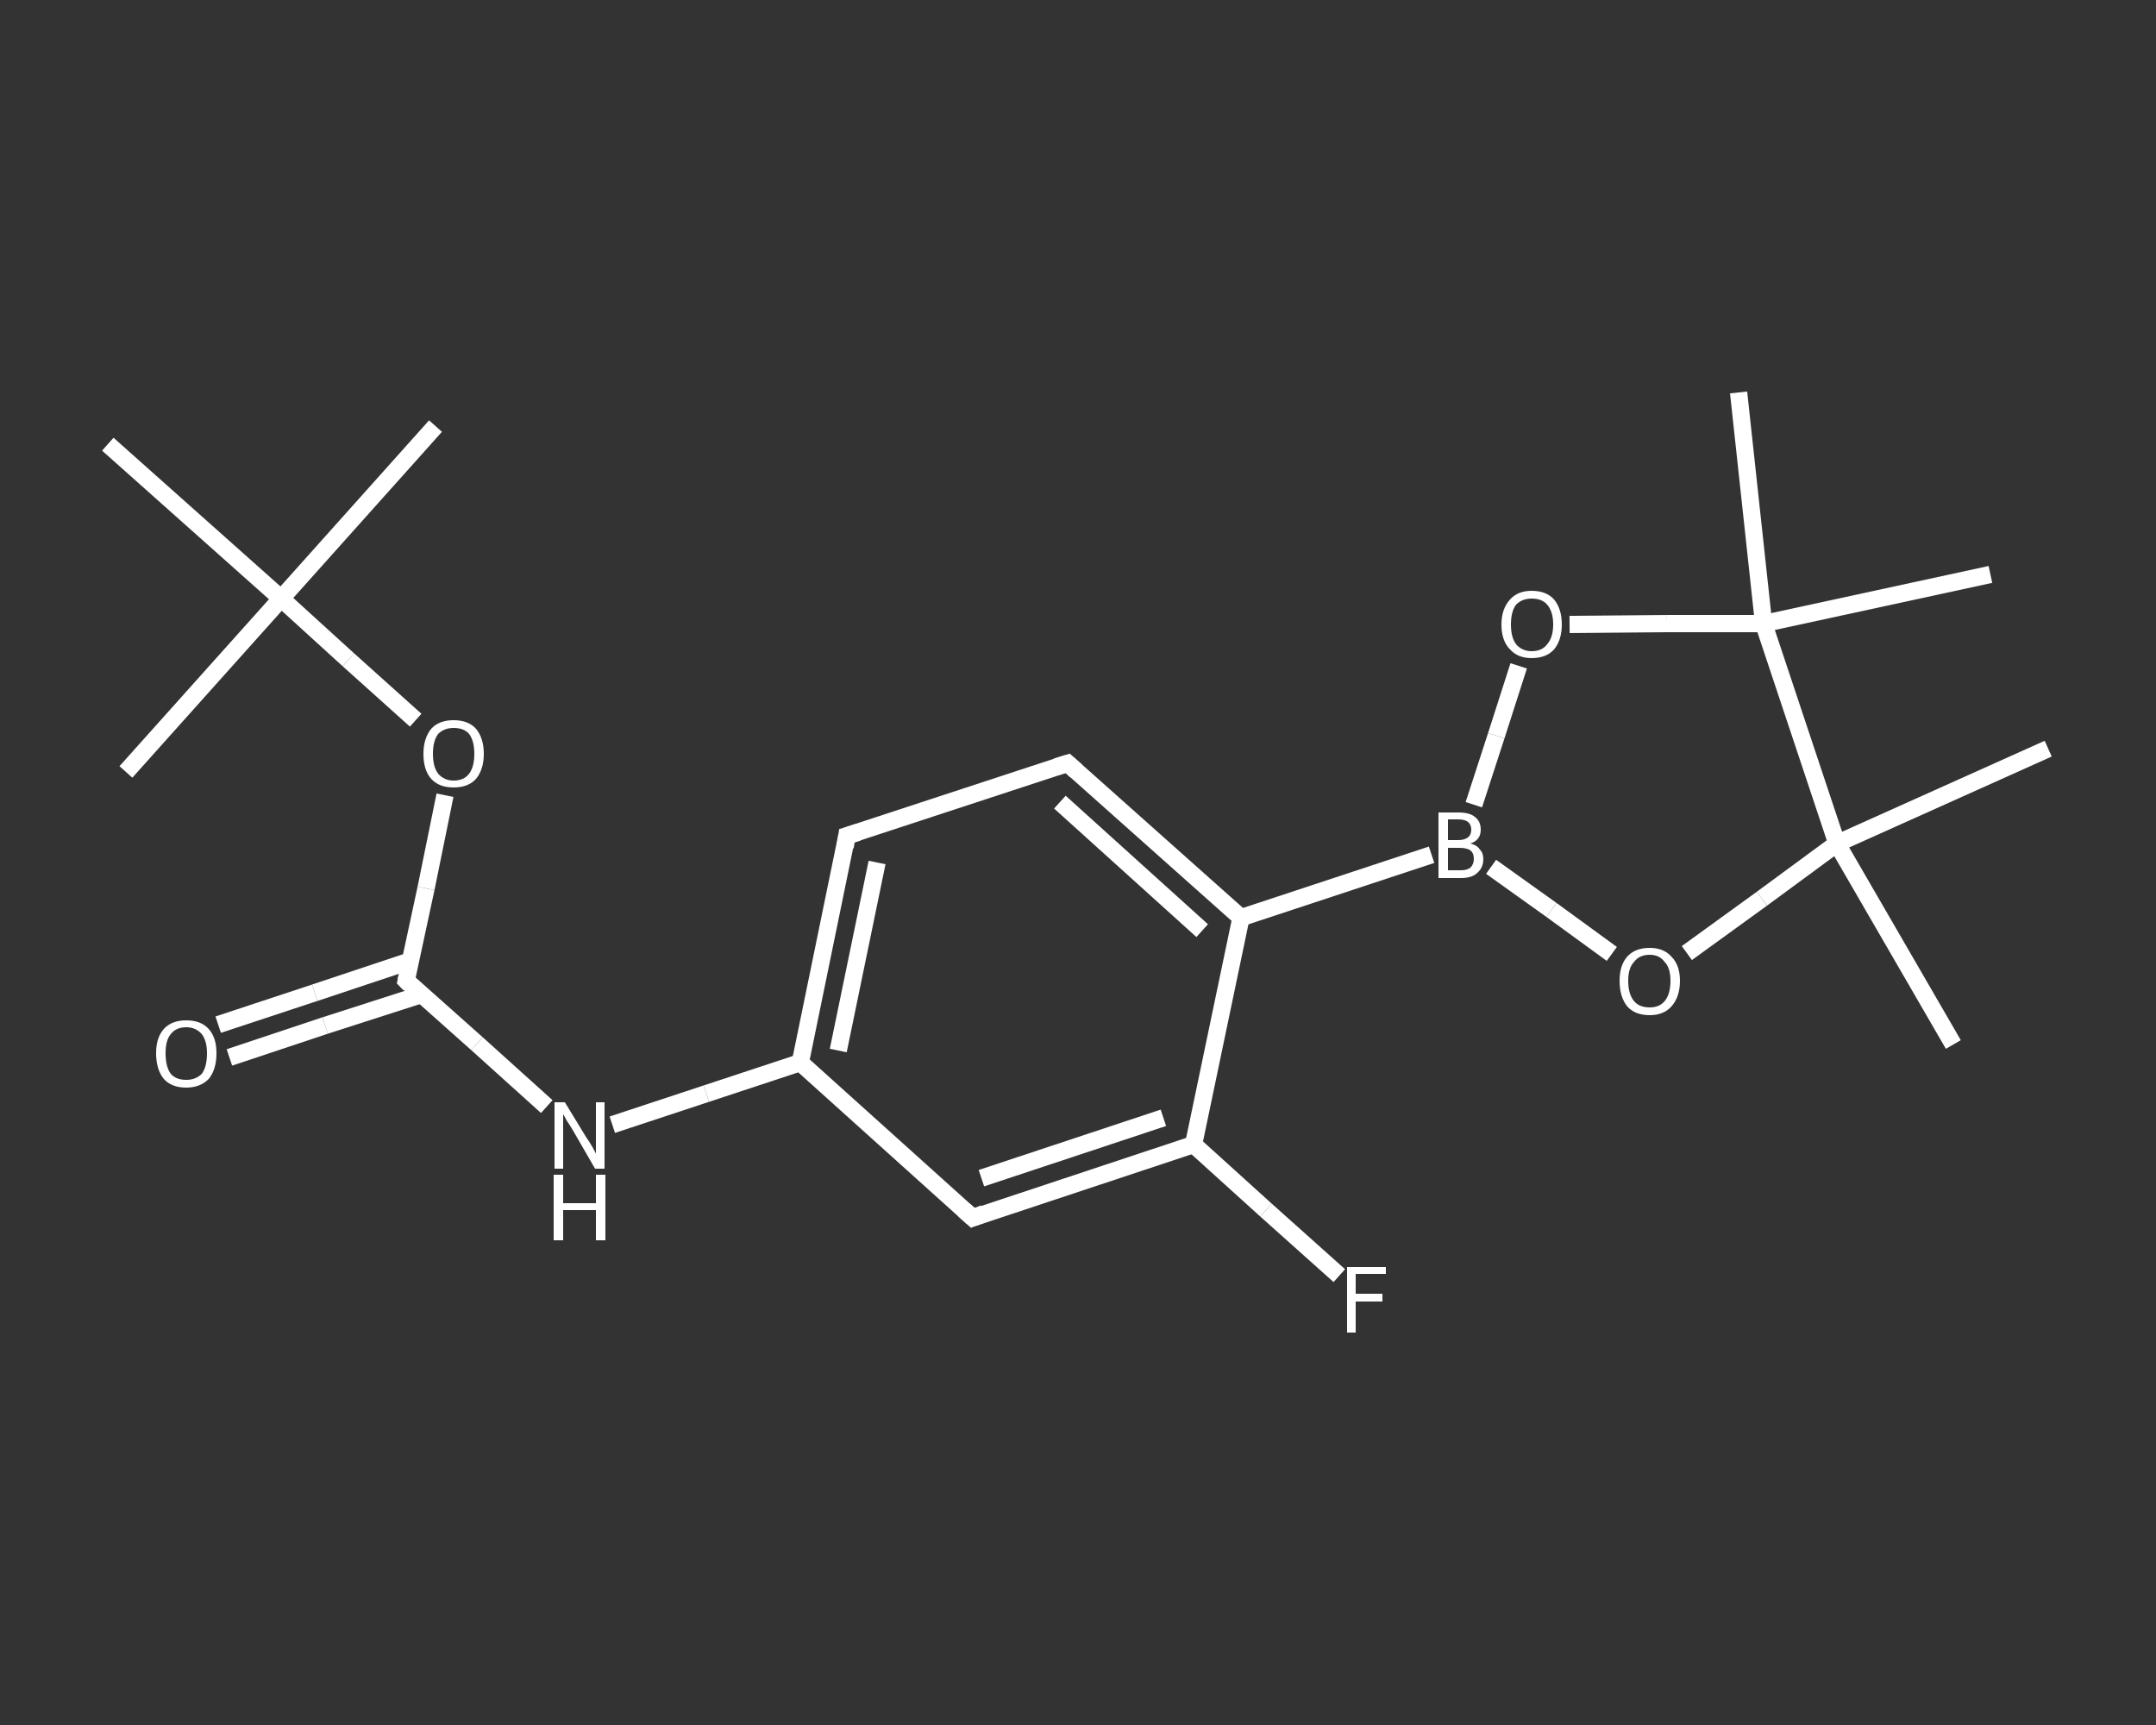 <?xml version='1.0' encoding='iso-8859-1'?>
<svg version='1.1' baseProfile='full'
              xmlns='http://www.w3.org/2000/svg'
                      xmlns:rdkit='http://www.rdkit.org/xml'
                      xmlns:xlink='http://www.w3.org/1999/xlink'
                  xml:space='preserve'
width='250px' height='200px' viewBox='0 0 250 200'>
<rect x="0" y="0" width="250" height="200" fill="#333333" stroke="none"/>
<!-- END OF HEADER -->
<rect style='opacity:1.0;fill:transparent;stroke:none' width='250.0' height='200.0' x='0.0' y='0.0'> </rect>
<path class='bond-0 atom-0 atom-1' d='M 50.5,49.4 L 32.6,69.4' style='fill:none;fill-rule:evenodd;stroke:#FFFFFF;stroke-width:2.0px;stroke-linecap:butt;stroke-linejoin:miter;stroke-opacity:1' />
<path class='bond-1 atom-1 atom-2' d='M 32.6,69.4 L 14.6,89.5' style='fill:none;fill-rule:evenodd;stroke:#FFFFFF;stroke-width:2.0px;stroke-linecap:butt;stroke-linejoin:miter;stroke-opacity:1' />
<path class='bond-2 atom-1 atom-3' d='M 32.6,69.4 L 12.5,51.5' style='fill:none;fill-rule:evenodd;stroke:#FFFFFF;stroke-width:2.0px;stroke-linecap:butt;stroke-linejoin:miter;stroke-opacity:1' />
<path class='bond-3 atom-1 atom-4' d='M 32.6,69.4 L 40.4,76.5' style='fill:none;fill-rule:evenodd;stroke:#FFFFFF;stroke-width:2.0px;stroke-linecap:butt;stroke-linejoin:miter;stroke-opacity:1' />
<path class='bond-3 atom-1 atom-4' d='M 40.4,76.5 L 48.2,83.5' style='fill:none;fill-rule:evenodd;stroke:#FFFFFF;stroke-width:2.0px;stroke-linecap:butt;stroke-linejoin:miter;stroke-opacity:1' />
<path class='bond-4 atom-4 atom-5' d='M 51.6,92.2 L 49.4,103.0' style='fill:none;fill-rule:evenodd;stroke:#FFFFFF;stroke-width:2.0px;stroke-linecap:butt;stroke-linejoin:miter;stroke-opacity:1' />
<path class='bond-4 atom-4 atom-5' d='M 49.4,103.0 L 47.1,113.7' style='fill:none;fill-rule:evenodd;stroke:#FFFFFF;stroke-width:2.0px;stroke-linecap:butt;stroke-linejoin:miter;stroke-opacity:1' />
<path class='bond-5 atom-5 atom-6' d='M 47.6,111.4 L 36.5,115.1' style='fill:none;fill-rule:evenodd;stroke:#FFFFFF;stroke-width:2.0px;stroke-linecap:butt;stroke-linejoin:miter;stroke-opacity:1' />
<path class='bond-5 atom-5 atom-6' d='M 36.5,115.1 L 25.3,118.8' style='fill:none;fill-rule:evenodd;stroke:#FFFFFF;stroke-width:2.0px;stroke-linecap:butt;stroke-linejoin:miter;stroke-opacity:1' />
<path class='bond-5 atom-5 atom-6' d='M 48.9,115.3 L 37.7,118.9' style='fill:none;fill-rule:evenodd;stroke:#FFFFFF;stroke-width:2.0px;stroke-linecap:butt;stroke-linejoin:miter;stroke-opacity:1' />
<path class='bond-5 atom-5 atom-6' d='M 37.7,118.9 L 26.6,122.6' style='fill:none;fill-rule:evenodd;stroke:#FFFFFF;stroke-width:2.0px;stroke-linecap:butt;stroke-linejoin:miter;stroke-opacity:1' />
<path class='bond-6 atom-5 atom-7' d='M 47.1,113.7 L 55.3,121.0' style='fill:none;fill-rule:evenodd;stroke:#FFFFFF;stroke-width:2.0px;stroke-linecap:butt;stroke-linejoin:miter;stroke-opacity:1' />
<path class='bond-6 atom-5 atom-7' d='M 55.3,121.0 L 63.4,128.3' style='fill:none;fill-rule:evenodd;stroke:#FFFFFF;stroke-width:2.0px;stroke-linecap:butt;stroke-linejoin:miter;stroke-opacity:1' />
<path class='bond-7 atom-7 atom-8' d='M 71.0,130.4 L 81.9,126.8' style='fill:none;fill-rule:evenodd;stroke:#FFFFFF;stroke-width:2.0px;stroke-linecap:butt;stroke-linejoin:miter;stroke-opacity:1' />
<path class='bond-7 atom-7 atom-8' d='M 81.9,126.8 L 92.8,123.2' style='fill:none;fill-rule:evenodd;stroke:#FFFFFF;stroke-width:2.0px;stroke-linecap:butt;stroke-linejoin:miter;stroke-opacity:1' />
<path class='bond-8 atom-8 atom-9' d='M 92.8,123.2 L 98.2,96.9' style='fill:none;fill-rule:evenodd;stroke:#FFFFFF;stroke-width:2.0px;stroke-linecap:butt;stroke-linejoin:miter;stroke-opacity:1' />
<path class='bond-8 atom-8 atom-9' d='M 97.2,121.8 L 101.7,100.0' style='fill:none;fill-rule:evenodd;stroke:#FFFFFF;stroke-width:2.0px;stroke-linecap:butt;stroke-linejoin:miter;stroke-opacity:1' />
<path class='bond-9 atom-9 atom-10' d='M 98.2,96.9 L 123.8,88.5' style='fill:none;fill-rule:evenodd;stroke:#FFFFFF;stroke-width:2.0px;stroke-linecap:butt;stroke-linejoin:miter;stroke-opacity:1' />
<path class='bond-10 atom-10 atom-11' d='M 123.8,88.5 L 143.9,106.4' style='fill:none;fill-rule:evenodd;stroke:#FFFFFF;stroke-width:2.0px;stroke-linecap:butt;stroke-linejoin:miter;stroke-opacity:1' />
<path class='bond-10 atom-10 atom-11' d='M 122.9,93.0 L 139.4,107.9' style='fill:none;fill-rule:evenodd;stroke:#FFFFFF;stroke-width:2.0px;stroke-linecap:butt;stroke-linejoin:miter;stroke-opacity:1' />
<path class='bond-11 atom-11 atom-12' d='M 143.9,106.4 L 166.0,99.1' style='fill:none;fill-rule:evenodd;stroke:#FFFFFF;stroke-width:2.0px;stroke-linecap:butt;stroke-linejoin:miter;stroke-opacity:1' />
<path class='bond-12 atom-12 atom-13' d='M 170.9,93.3 L 173.5,85.3' style='fill:none;fill-rule:evenodd;stroke:#FFFFFF;stroke-width:2.0px;stroke-linecap:butt;stroke-linejoin:miter;stroke-opacity:1' />
<path class='bond-12 atom-12 atom-13' d='M 173.5,85.3 L 176.1,77.2' style='fill:none;fill-rule:evenodd;stroke:#FFFFFF;stroke-width:2.0px;stroke-linecap:butt;stroke-linejoin:miter;stroke-opacity:1' />
<path class='bond-13 atom-13 atom-14' d='M 182.0,72.4 L 193.3,72.3' style='fill:none;fill-rule:evenodd;stroke:#FFFFFF;stroke-width:2.0px;stroke-linecap:butt;stroke-linejoin:miter;stroke-opacity:1' />
<path class='bond-13 atom-13 atom-14' d='M 193.3,72.3 L 204.5,72.3' style='fill:none;fill-rule:evenodd;stroke:#FFFFFF;stroke-width:2.0px;stroke-linecap:butt;stroke-linejoin:miter;stroke-opacity:1' />
<path class='bond-14 atom-14 atom-15' d='M 204.5,72.3 L 201.6,45.5' style='fill:none;fill-rule:evenodd;stroke:#FFFFFF;stroke-width:2.0px;stroke-linecap:butt;stroke-linejoin:miter;stroke-opacity:1' />
<path class='bond-15 atom-14 atom-16' d='M 204.5,72.3 L 230.8,66.6' style='fill:none;fill-rule:evenodd;stroke:#FFFFFF;stroke-width:2.0px;stroke-linecap:butt;stroke-linejoin:miter;stroke-opacity:1' />
<path class='bond-16 atom-14 atom-17' d='M 204.5,72.3 L 213.0,97.8' style='fill:none;fill-rule:evenodd;stroke:#FFFFFF;stroke-width:2.0px;stroke-linecap:butt;stroke-linejoin:miter;stroke-opacity:1' />
<path class='bond-17 atom-17 atom-18' d='M 213.0,97.8 L 237.5,86.8' style='fill:none;fill-rule:evenodd;stroke:#FFFFFF;stroke-width:2.0px;stroke-linecap:butt;stroke-linejoin:miter;stroke-opacity:1' />
<path class='bond-18 atom-17 atom-19' d='M 213.0,97.8 L 226.5,121.1' style='fill:none;fill-rule:evenodd;stroke:#FFFFFF;stroke-width:2.0px;stroke-linecap:butt;stroke-linejoin:miter;stroke-opacity:1' />
<path class='bond-19 atom-17 atom-20' d='M 213.0,97.8 L 204.3,104.2' style='fill:none;fill-rule:evenodd;stroke:#FFFFFF;stroke-width:2.0px;stroke-linecap:butt;stroke-linejoin:miter;stroke-opacity:1' />
<path class='bond-19 atom-17 atom-20' d='M 204.3,104.2 L 195.6,110.5' style='fill:none;fill-rule:evenodd;stroke:#FFFFFF;stroke-width:2.0px;stroke-linecap:butt;stroke-linejoin:miter;stroke-opacity:1' />
<path class='bond-20 atom-11 atom-21' d='M 143.9,106.4 L 138.4,132.7' style='fill:none;fill-rule:evenodd;stroke:#FFFFFF;stroke-width:2.0px;stroke-linecap:butt;stroke-linejoin:miter;stroke-opacity:1' />
<path class='bond-21 atom-21 atom-22' d='M 138.4,132.7 L 146.8,140.3' style='fill:none;fill-rule:evenodd;stroke:#FFFFFF;stroke-width:2.0px;stroke-linecap:butt;stroke-linejoin:miter;stroke-opacity:1' />
<path class='bond-21 atom-21 atom-22' d='M 146.8,140.3 L 155.3,147.9' style='fill:none;fill-rule:evenodd;stroke:#FFFFFF;stroke-width:2.0px;stroke-linecap:butt;stroke-linejoin:miter;stroke-opacity:1' />
<path class='bond-22 atom-21 atom-23' d='M 138.4,132.7 L 112.8,141.2' style='fill:none;fill-rule:evenodd;stroke:#FFFFFF;stroke-width:2.0px;stroke-linecap:butt;stroke-linejoin:miter;stroke-opacity:1' />
<path class='bond-22 atom-21 atom-23' d='M 134.9,129.6 L 113.8,136.6' style='fill:none;fill-rule:evenodd;stroke:#FFFFFF;stroke-width:2.0px;stroke-linecap:butt;stroke-linejoin:miter;stroke-opacity:1' />
<path class='bond-23 atom-23 atom-8' d='M 112.8,141.2 L 92.8,123.2' style='fill:none;fill-rule:evenodd;stroke:#FFFFFF;stroke-width:2.0px;stroke-linecap:butt;stroke-linejoin:miter;stroke-opacity:1' />
<path class='bond-24 atom-20 atom-12' d='M 186.9,110.6 L 179.9,105.5' style='fill:none;fill-rule:evenodd;stroke:#FFFFFF;stroke-width:2.0px;stroke-linecap:butt;stroke-linejoin:miter;stroke-opacity:1' />
<path class='bond-24 atom-20 atom-12' d='M 179.9,105.5 L 172.9,100.5' style='fill:none;fill-rule:evenodd;stroke:#FFFFFF;stroke-width:2.0px;stroke-linecap:butt;stroke-linejoin:miter;stroke-opacity:1' />
<path d='M 47.2,113.2 L 47.1,113.7 L 47.5,114.1' style='fill:none;stroke:#FFFFFF;stroke-width:2.0px;stroke-linecap:butt;stroke-linejoin:miter;stroke-opacity:1;' />
<path d='M 98.0,98.2 L 98.2,96.9 L 99.5,96.5' style='fill:none;stroke:#FFFFFF;stroke-width:2.0px;stroke-linecap:butt;stroke-linejoin:miter;stroke-opacity:1;' />
<path d='M 122.5,88.9 L 123.8,88.5 L 124.8,89.4' style='fill:none;stroke:#FFFFFF;stroke-width:2.0px;stroke-linecap:butt;stroke-linejoin:miter;stroke-opacity:1;' />
<path d='M 114.1,140.7 L 112.8,141.2 L 111.8,140.3' style='fill:none;stroke:#FFFFFF;stroke-width:2.0px;stroke-linecap:butt;stroke-linejoin:miter;stroke-opacity:1;' />
<path class='atom-4' d='M 49.1 87.4
Q 49.1 85.6, 50.0 84.5
Q 50.9 83.5, 52.6 83.5
Q 54.3 83.5, 55.2 84.5
Q 56.1 85.6, 56.1 87.4
Q 56.1 89.2, 55.2 90.3
Q 54.3 91.3, 52.6 91.3
Q 50.9 91.3, 50.0 90.3
Q 49.1 89.3, 49.1 87.4
M 52.6 90.5
Q 53.8 90.5, 54.4 89.7
Q 55.0 88.9, 55.0 87.4
Q 55.0 85.9, 54.4 85.1
Q 53.8 84.4, 52.6 84.4
Q 51.5 84.4, 50.8 85.1
Q 50.2 85.9, 50.2 87.4
Q 50.2 88.9, 50.8 89.7
Q 51.5 90.5, 52.6 90.5
' fill='#FFFFFF'/>
<path class='atom-6' d='M 18.1 122.1
Q 18.1 120.3, 19.0 119.3
Q 19.9 118.3, 21.6 118.3
Q 23.3 118.3, 24.2 119.3
Q 25.1 120.3, 25.1 122.1
Q 25.1 124.0, 24.2 125.1
Q 23.2 126.1, 21.6 126.1
Q 19.9 126.1, 19.0 125.1
Q 18.1 124.0, 18.1 122.1
M 21.6 125.2
Q 22.7 125.2, 23.4 124.5
Q 24.0 123.7, 24.0 122.1
Q 24.0 120.7, 23.4 119.9
Q 22.7 119.1, 21.6 119.1
Q 20.4 119.1, 19.8 119.9
Q 19.2 120.6, 19.2 122.1
Q 19.2 123.7, 19.8 124.5
Q 20.4 125.2, 21.6 125.2
' fill='#FFFFFF'/>
<path class='atom-7' d='M 65.5 127.8
L 68.0 131.9
Q 68.3 132.3, 68.7 133.0
Q 69.1 133.7, 69.1 133.8
L 69.1 127.8
L 70.1 127.8
L 70.1 135.5
L 69.0 135.5
L 66.4 131.0
Q 66.1 130.5, 65.7 129.9
Q 65.4 129.3, 65.3 129.2
L 65.3 135.5
L 64.3 135.5
L 64.3 127.8
L 65.5 127.8
' fill='#FFFFFF'/>
<path class='atom-7' d='M 64.2 136.2
L 65.3 136.2
L 65.3 139.5
L 69.1 139.5
L 69.1 136.2
L 70.2 136.2
L 70.2 143.8
L 69.1 143.8
L 69.1 140.3
L 65.3 140.3
L 65.3 143.8
L 64.2 143.8
L 64.2 136.2
' fill='#FFFFFF'/>
<path class='atom-12' d='M 170.5 97.8
Q 171.3 98.0, 171.6 98.5
Q 172.0 98.9, 172.0 99.6
Q 172.0 100.6, 171.3 101.2
Q 170.7 101.8, 169.4 101.8
L 166.8 101.8
L 166.8 94.2
L 169.1 94.2
Q 170.4 94.2, 171.0 94.7
Q 171.7 95.2, 171.7 96.2
Q 171.7 97.4, 170.5 97.8
M 167.9 95.0
L 167.9 97.4
L 169.1 97.4
Q 169.8 97.4, 170.2 97.1
Q 170.6 96.8, 170.6 96.2
Q 170.6 95.0, 169.1 95.0
L 167.9 95.0
M 169.4 100.9
Q 170.1 100.9, 170.5 100.6
Q 170.9 100.2, 170.9 99.6
Q 170.9 98.9, 170.5 98.6
Q 170.1 98.3, 169.2 98.3
L 167.9 98.3
L 167.9 100.9
L 169.4 100.9
' fill='#FFFFFF'/>
<path class='atom-13' d='M 174.1 72.4
Q 174.1 70.6, 175.1 69.5
Q 176.0 68.5, 177.6 68.5
Q 179.3 68.5, 180.2 69.5
Q 181.1 70.6, 181.1 72.4
Q 181.1 74.2, 180.2 75.3
Q 179.3 76.3, 177.6 76.3
Q 176.0 76.3, 175.1 75.3
Q 174.1 74.3, 174.1 72.4
M 177.6 75.5
Q 178.8 75.5, 179.4 74.7
Q 180.1 73.9, 180.1 72.4
Q 180.1 70.9, 179.4 70.1
Q 178.8 69.4, 177.6 69.4
Q 176.5 69.4, 175.8 70.1
Q 175.2 70.9, 175.2 72.4
Q 175.2 73.9, 175.8 74.7
Q 176.5 75.5, 177.6 75.5
' fill='#FFFFFF'/>
<path class='atom-20' d='M 187.8 113.7
Q 187.8 111.9, 188.7 110.9
Q 189.6 109.9, 191.3 109.9
Q 192.9 109.9, 193.8 110.9
Q 194.8 111.9, 194.8 113.7
Q 194.8 115.6, 193.8 116.7
Q 192.9 117.7, 191.3 117.7
Q 189.6 117.7, 188.7 116.7
Q 187.8 115.6, 187.8 113.7
M 191.3 116.8
Q 192.4 116.8, 193.0 116.1
Q 193.7 115.3, 193.7 113.7
Q 193.7 112.2, 193.0 111.5
Q 192.4 110.7, 191.3 110.7
Q 190.1 110.7, 189.5 111.5
Q 188.8 112.2, 188.8 113.7
Q 188.8 115.3, 189.5 116.1
Q 190.1 116.8, 191.3 116.8
' fill='#FFFFFF'/>
<path class='atom-22' d='M 156.2 146.9
L 160.7 146.9
L 160.7 147.7
L 157.2 147.7
L 157.2 150.0
L 160.3 150.0
L 160.3 150.9
L 157.2 150.9
L 157.2 154.5
L 156.2 154.5
L 156.2 146.9
' fill='#FFFFFF'/>
</svg>
